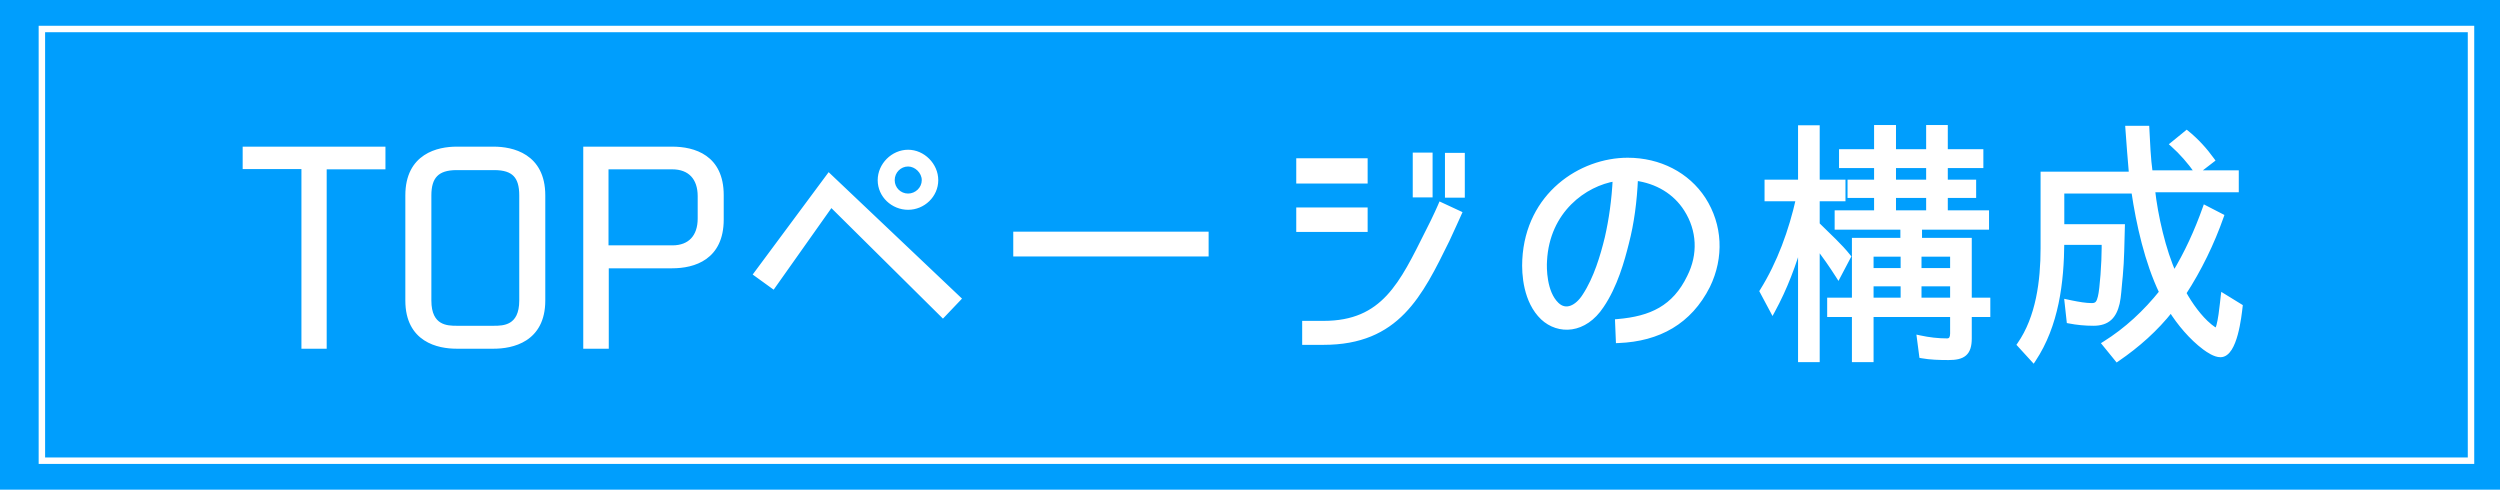 <svg width="388" height="76" viewBox="0 0 388 76" fill="none" xmlns="http://www.w3.org/2000/svg">
<rect width="388" height="76" fill="#009EFD"/>
<rect x="6.5" y="4.5" width="377" height="67" stroke="white"/>
<mask id="path-3-outside-1_183_27908" maskUnits="userSpaceOnUse" x="37" y="19" width="312" height="38" fill="black">
<rect fill="white" x="37" y="19" width="312" height="38"/>
<path d="M59.422 23.16V25.88H50.302V53.72H47.182V25.84H38.062V23.16H59.422ZM76.628 23.16C79.428 23.16 84.228 24.16 84.228 30.32V46.64C84.228 52.76 79.428 53.72 76.628 53.72H70.868C68.068 53.72 63.308 52.76 63.308 46.64V30.32C63.308 24.16 68.068 23.16 70.868 23.16H76.628ZM80.988 30.32C80.988 27.36 79.788 26 76.708 26H70.868C67.788 26 66.548 27.4 66.548 30.32V46.64C66.548 50.92 69.428 50.96 70.868 50.96H76.668C78.108 50.96 80.988 50.92 80.988 46.64V30.32ZM104.321 23.16C107.681 23.16 111.921 24.4 111.921 30.28V34.08C111.921 39.96 107.681 41.24 104.321 41.24H94.081V53.72H90.921V23.16H104.321ZM108.681 30.44C108.681 27.6 107.121 25.88 104.321 25.88H94.041V38.48H104.361C107.121 38.48 108.681 36.76 108.681 33.92V30.44ZM128.978 31.68L119.978 44.4L117.378 42.52L128.658 27.32L148.738 46.36L146.338 48.88L128.978 31.68ZM145.218 27.96C145.218 30.28 143.258 32.16 140.938 32.16C138.618 32.16 136.618 30.32 136.618 27.96C136.618 25.64 138.618 23.64 140.938 23.64C143.218 23.64 145.218 25.64 145.218 27.96ZM143.458 27.96C143.458 26.6 142.218 25.44 140.938 25.44C139.578 25.44 138.458 26.56 138.458 27.96C138.458 29.36 139.578 30.44 140.938 30.44C142.258 30.44 143.458 29.36 143.458 27.96ZM157.658 39.4V36.36H187.178V39.4H157.658ZM221.938 24.08V30.24H219.658V24.08H221.938ZM226.938 24.12V30.28H224.658V24.12H226.938ZM201.578 24.96H211.858V28.08H201.578V24.96ZM226.458 33.12C226.458 33.12 225.018 36.32 224.578 37.24C220.378 45.76 216.858 53.12 205.418 53.12H202.498V50.2H205.418C214.778 50.2 217.578 44.08 221.658 35.92C222.778 33.76 223.618 31.8 223.618 31.8L226.458 33.12ZM211.858 35.6H201.578V32.6H211.858V35.6ZM251.058 49.92C256.258 49.48 259.898 47.8 262.218 43C263.978 39.52 263.778 35.68 261.738 32.48C260.018 29.76 257.178 28.08 253.818 27.64C253.658 31.28 253.218 34.6 252.418 37.68C251.738 40.4 250.658 44.32 248.538 47.44C245.898 51.44 241.898 51.56 239.458 49.28C236.818 46.76 236.538 42.56 236.658 40.32C237.178 30.24 245.378 24.88 252.618 24.88C257.538 24.88 261.858 27.12 264.338 30.92C266.938 34.96 267.178 39.92 265.018 44.36C262.218 49.92 257.418 52.6 251.178 52.84L251.058 49.92ZM249.458 36.92C250.098 34.12 250.538 31.04 250.698 27.72C245.938 28.48 240.098 32.64 239.698 40.48C239.618 41.56 239.618 45.4 241.578 47.28C243.018 48.68 244.818 47.76 245.978 45.92C247.738 43.24 248.778 39.72 249.458 36.92ZM297.898 35.24V37.32H305.618V46.6H308.498V48.8H305.618V52.52C305.618 54.84 304.658 55.48 302.418 55.48C301.018 55.48 299.578 55.44 298.258 55.2L297.898 52.44C299.378 52.76 300.778 52.92 302.178 52.92C302.858 52.92 303.058 52.4 303.058 51.76V48.8H290.378V55.8H287.818V48.8H283.978V46.6H287.818V37.32H295.338V35.24H285.138V33.04H291.258V30.32H287.138V28.28H291.258V25.68H285.818V23.56H291.258V19.8H293.858V23.56H299.338V19.8H301.898V23.56H307.418V25.68H301.898V28.28H306.298V30.32H301.898V33.04H308.298V35.24H297.898ZM279.458 37.24C278.378 41.04 277.018 44.68 275.098 48.2L273.498 45.2C276.218 40.84 278.018 35.84 279.138 30.84H274.258V28.28H279.458V19.84H282.018V28.28H286.018V30.84H282.018V34.84L282.298 35.12C283.818 36.64 285.498 38.12 286.858 39.84L285.298 42.8C284.258 41.16 283.178 39.64 282.018 38.08V55.8H279.458V37.24ZM299.338 28.28V25.68H293.858V28.28H299.338ZM293.858 33.04H299.338V30.32H293.858V33.04ZM295.378 39.44H290.378V42H295.378V39.44ZM303.058 39.44H297.818V42H303.058V39.44ZM295.378 44.04H290.378V46.6H295.378V44.04ZM303.058 44.04H297.818V46.6H303.058V44.04ZM334.058 29.44C334.498 33.48 335.738 38.92 337.418 42.6C339.418 39.32 340.978 35.88 342.258 32.28L344.738 33.56C343.298 37.68 341.298 41.8 338.898 45.48C339.858 47.24 341.378 49.36 342.898 50.6L342.938 50.64C343.258 50.88 343.738 51.28 343.978 51.28C344.578 51.28 344.978 46.56 345.058 45.96L347.658 47.56C347.498 48.96 346.858 55.04 344.618 55.04C343.778 55.04 342.778 54.36 342.178 53.92C340.138 52.4 338.258 50.16 336.938 48.04C334.578 51.04 331.738 53.56 328.578 55.72L326.658 53.36C330.058 51.24 333.018 48.48 335.538 45.32H335.498C333.258 40.64 331.938 34.8 331.178 29.64H319.978V35.2H329.378C329.298 37.76 329.298 40.24 329.058 42.8L328.978 43.6C328.858 44.72 328.818 45.96 328.578 47.04C328.098 49.08 327.098 50.16 324.898 50.16C323.618 50.16 322.378 50.04 321.138 49.8L320.818 46.88L321.578 47.04C322.578 47.24 323.658 47.44 324.658 47.44C325.538 47.44 325.778 46.92 325.978 46.12C326.298 44.92 326.578 40.64 326.578 38.48V37.6H319.978C319.938 43.8 319.138 50.44 315.578 55.8L313.458 53.48C316.378 49.28 317.098 43.6 317.098 38.52V27.04H330.818C330.618 24.76 330.418 22.2 330.258 19.92H333.178C333.298 22.24 333.378 24.52 333.698 26.84H347.058V29.44H334.058ZM340.938 26.6C339.858 25.08 338.618 23.64 337.218 22.4L339.378 20.64C340.858 21.84 342.178 23.28 343.298 24.84L341.018 26.6H340.938Z"/>
</mask>
<path d="M59.422 23.16V25.88H50.302V53.72H47.182V25.84H38.062V23.16H59.422ZM76.628 23.16C79.428 23.16 84.228 24.16 84.228 30.32V46.64C84.228 52.76 79.428 53.72 76.628 53.72H70.868C68.068 53.72 63.308 52.76 63.308 46.64V30.32C63.308 24.16 68.068 23.16 70.868 23.16H76.628ZM80.988 30.32C80.988 27.36 79.788 26 76.708 26H70.868C67.788 26 66.548 27.4 66.548 30.32V46.64C66.548 50.92 69.428 50.96 70.868 50.96H76.668C78.108 50.96 80.988 50.92 80.988 46.64V30.32ZM104.321 23.16C107.681 23.16 111.921 24.4 111.921 30.28V34.08C111.921 39.96 107.681 41.24 104.321 41.24H94.081V53.72H90.921V23.16H104.321ZM108.681 30.44C108.681 27.6 107.121 25.88 104.321 25.88H94.041V38.48H104.361C107.121 38.48 108.681 36.76 108.681 33.92V30.44ZM128.978 31.68L119.978 44.4L117.378 42.52L128.658 27.32L148.738 46.36L146.338 48.88L128.978 31.68ZM145.218 27.96C145.218 30.28 143.258 32.16 140.938 32.16C138.618 32.16 136.618 30.32 136.618 27.96C136.618 25.64 138.618 23.64 140.938 23.64C143.218 23.64 145.218 25.64 145.218 27.96ZM143.458 27.96C143.458 26.6 142.218 25.44 140.938 25.44C139.578 25.44 138.458 26.56 138.458 27.96C138.458 29.36 139.578 30.44 140.938 30.44C142.258 30.44 143.458 29.36 143.458 27.96ZM157.658 39.4V36.36H187.178V39.4H157.658ZM221.938 24.08V30.24H219.658V24.08H221.938ZM226.938 24.12V30.28H224.658V24.12H226.938ZM201.578 24.96H211.858V28.08H201.578V24.96ZM226.458 33.12C226.458 33.12 225.018 36.32 224.578 37.24C220.378 45.76 216.858 53.12 205.418 53.12H202.498V50.2H205.418C214.778 50.2 217.578 44.08 221.658 35.92C222.778 33.76 223.618 31.8 223.618 31.8L226.458 33.12ZM211.858 35.6H201.578V32.6H211.858V35.6ZM251.058 49.92C256.258 49.48 259.898 47.8 262.218 43C263.978 39.52 263.778 35.68 261.738 32.48C260.018 29.76 257.178 28.08 253.818 27.64C253.658 31.28 253.218 34.6 252.418 37.68C251.738 40.4 250.658 44.32 248.538 47.44C245.898 51.44 241.898 51.56 239.458 49.28C236.818 46.76 236.538 42.56 236.658 40.32C237.178 30.24 245.378 24.88 252.618 24.88C257.538 24.88 261.858 27.12 264.338 30.92C266.938 34.96 267.178 39.92 265.018 44.36C262.218 49.92 257.418 52.6 251.178 52.84L251.058 49.92ZM249.458 36.92C250.098 34.12 250.538 31.04 250.698 27.72C245.938 28.48 240.098 32.64 239.698 40.48C239.618 41.56 239.618 45.4 241.578 47.28C243.018 48.68 244.818 47.76 245.978 45.92C247.738 43.24 248.778 39.72 249.458 36.92ZM297.898 35.24V37.32H305.618V46.6H308.498V48.8H305.618V52.52C305.618 54.84 304.658 55.48 302.418 55.48C301.018 55.48 299.578 55.44 298.258 55.2L297.898 52.44C299.378 52.76 300.778 52.92 302.178 52.92C302.858 52.92 303.058 52.4 303.058 51.76V48.8H290.378V55.8H287.818V48.8H283.978V46.6H287.818V37.32H295.338V35.24H285.138V33.04H291.258V30.32H287.138V28.28H291.258V25.68H285.818V23.56H291.258V19.8H293.858V23.56H299.338V19.8H301.898V23.56H307.418V25.68H301.898V28.28H306.298V30.32H301.898V33.04H308.298V35.24H297.898ZM279.458 37.24C278.378 41.04 277.018 44.68 275.098 48.2L273.498 45.2C276.218 40.84 278.018 35.84 279.138 30.84H274.258V28.28H279.458V19.84H282.018V28.28H286.018V30.84H282.018V34.84L282.298 35.12C283.818 36.64 285.498 38.12 286.858 39.84L285.298 42.8C284.258 41.16 283.178 39.64 282.018 38.08V55.8H279.458V37.24ZM299.338 28.28V25.68H293.858V28.28H299.338ZM293.858 33.04H299.338V30.32H293.858V33.04ZM295.378 39.44H290.378V42H295.378V39.44ZM303.058 39.44H297.818V42H303.058V39.44ZM295.378 44.04H290.378V46.6H295.378V44.04ZM303.058 44.04H297.818V46.6H303.058V44.04ZM334.058 29.44C334.498 33.48 335.738 38.92 337.418 42.6C339.418 39.32 340.978 35.88 342.258 32.28L344.738 33.56C343.298 37.68 341.298 41.8 338.898 45.48C339.858 47.24 341.378 49.36 342.898 50.6L342.938 50.64C343.258 50.88 343.738 51.28 343.978 51.28C344.578 51.28 344.978 46.56 345.058 45.96L347.658 47.56C347.498 48.96 346.858 55.04 344.618 55.04C343.778 55.04 342.778 54.36 342.178 53.92C340.138 52.4 338.258 50.16 336.938 48.04C334.578 51.04 331.738 53.56 328.578 55.72L326.658 53.36C330.058 51.24 333.018 48.48 335.538 45.32H335.498C333.258 40.64 331.938 34.8 331.178 29.64H319.978V35.2H329.378C329.298 37.76 329.298 40.24 329.058 42.8L328.978 43.6C328.858 44.72 328.818 45.96 328.578 47.04C328.098 49.08 327.098 50.16 324.898 50.16C323.618 50.16 322.378 50.04 321.138 49.8L320.818 46.88L321.578 47.04C322.578 47.24 323.658 47.44 324.658 47.44C325.538 47.44 325.778 46.92 325.978 46.12C326.298 44.92 326.578 40.64 326.578 38.48V37.6H319.978C319.938 43.8 319.138 50.44 315.578 55.8L313.458 53.48C316.378 49.28 317.098 43.6 317.098 38.52V27.04H330.818C330.618 24.76 330.418 22.2 330.258 19.92H333.178C333.298 22.24 333.378 24.52 333.698 26.84H347.058V29.44H334.058ZM340.938 26.6C339.858 25.08 338.618 23.64 337.218 22.4L339.378 20.64C340.858 21.84 342.178 23.28 343.298 24.84L341.018 26.6H340.938Z" fill="white"/>
<path d="M59.422 23.16H59.822V22.76H59.422V23.16ZM59.422 25.88V26.28H59.822V25.88H59.422ZM50.302 25.88V25.48H49.902V25.88H50.302ZM50.302 53.72V54.12H50.702V53.72H50.302ZM47.182 53.72H46.782V54.12H47.182V53.72ZM47.182 25.84H47.582V25.44H47.182V25.84ZM38.062 25.84H37.662V26.24H38.062V25.84ZM38.062 23.16V22.76H37.662V23.16H38.062ZM59.422 23.16H59.022V25.88H59.422H59.822V23.16H59.422ZM59.422 25.88V25.48H50.302V25.88V26.28H59.422V25.88ZM50.302 25.88H49.902V53.72H50.302H50.702V25.88H50.302ZM50.302 53.72V53.32H47.182V53.72V54.12H50.302V53.72ZM47.182 53.72H47.582V25.84H47.182H46.782V53.72H47.182ZM47.182 25.84V25.44H38.062V25.84V26.24H47.182V25.84ZM38.062 25.84H38.462V23.16H38.062H37.662V25.84H38.062ZM38.062 23.16V23.56H59.422V23.16V22.76H38.062V23.16ZM76.628 23.16V23.56C77.993 23.56 79.802 23.806 81.258 24.764C82.686 25.704 83.828 27.363 83.828 30.32H84.228H84.628C84.628 27.117 83.37 25.196 81.698 24.096C80.054 23.014 78.063 22.76 76.628 22.76V23.16ZM84.228 30.32H83.828V46.64H84.228H84.628V30.32H84.228ZM84.228 46.64H83.828C83.828 49.576 82.687 51.214 81.26 52.139C79.804 53.084 77.995 53.32 76.628 53.32V53.72V54.12C78.061 54.12 80.052 53.877 81.696 52.811C83.369 51.726 84.628 49.824 84.628 46.64H84.228ZM76.628 53.72V53.32H70.868V53.72V54.12H76.628V53.72ZM70.868 53.72V53.32C69.501 53.32 67.702 53.084 66.257 52.14C64.84 51.215 63.708 49.578 63.708 46.64H63.308H62.908C62.908 49.822 64.156 51.724 65.819 52.81C67.454 53.877 69.435 54.12 70.868 54.12V53.72ZM63.308 46.64H63.708V30.32H63.308H62.908V46.64H63.308ZM63.308 30.32H63.708C63.708 27.361 64.841 25.703 66.259 24.764C67.705 23.806 69.503 23.56 70.868 23.56V23.16V22.76C69.433 22.76 67.451 23.014 65.817 24.096C64.155 25.198 62.908 27.119 62.908 30.32H63.308ZM70.868 23.16V23.56H76.628V23.16V22.76H70.868V23.16ZM80.988 30.32H81.388C81.388 28.798 81.082 27.592 80.291 26.772C79.497 25.95 78.297 25.6 76.708 25.6V26V26.4C78.199 26.4 79.139 26.73 79.715 27.328C80.294 27.928 80.588 28.882 80.588 30.32H80.988ZM76.708 26V25.6H70.868V26V26.4H76.708V26ZM70.868 26V25.6C69.276 25.6 68.068 25.961 67.266 26.786C66.466 27.609 66.148 28.814 66.148 30.32H66.548H66.948C66.948 28.906 67.25 27.951 67.84 27.344C68.428 26.739 69.38 26.4 70.868 26.4V26ZM66.548 30.32H66.148V46.64H66.548H66.948V30.32H66.548ZM66.548 46.64H66.148C66.148 48.879 66.91 50.111 67.961 50.747C68.969 51.358 70.159 51.36 70.868 51.36V50.96V50.56C70.137 50.56 69.167 50.542 68.375 50.063C67.626 49.609 66.948 48.681 66.948 46.64H66.548ZM70.868 50.96V51.36H76.668V50.96V50.56H70.868V50.96ZM76.668 50.96V51.36C77.377 51.36 78.567 51.358 79.575 50.747C80.626 50.111 81.388 48.879 81.388 46.64H80.988H80.588C80.588 48.681 79.91 49.609 79.161 50.063C78.369 50.542 77.398 50.56 76.668 50.56V50.96ZM80.988 46.64H81.388V30.32H80.988H80.588V46.64H80.988ZM94.081 41.24V40.84H93.681V41.24H94.081ZM94.081 53.72V54.12H94.481V53.72H94.081ZM90.921 53.72H90.521V54.12H90.921V53.72ZM90.921 23.16V22.76H90.521V23.16H90.921ZM94.041 25.88V25.48H93.641V25.88H94.041ZM94.041 38.48H93.641V38.88H94.041V38.48ZM104.321 23.16V23.56C105.964 23.56 107.768 23.865 109.151 24.842C110.509 25.801 111.521 27.45 111.521 30.28H111.921H112.321C112.321 27.23 111.214 25.319 109.612 24.188C108.035 23.075 106.039 22.76 104.321 22.76V23.16ZM111.921 30.28H111.521V34.08H111.921H112.321V30.28H111.921ZM111.921 34.08H111.521C111.521 36.91 110.509 38.57 109.149 39.539C107.766 40.526 105.962 40.84 104.321 40.84V41.24V41.64C106.041 41.64 108.037 41.315 109.614 40.191C111.214 39.05 112.321 37.13 112.321 34.08H111.921ZM104.321 41.24V40.84H94.081V41.24V41.64H104.321V41.24ZM94.081 41.24H93.681V53.72H94.081H94.481V41.24H94.081ZM94.081 53.72V53.32H90.921V53.72V54.12H94.081V53.72ZM90.921 53.72H91.321V23.16H90.921H90.521V53.72H90.921ZM90.921 23.16V23.56H104.321V23.16V22.76H90.921V23.16ZM108.681 30.44H109.081C109.081 28.949 108.671 27.7 107.842 26.821C107.01 25.938 105.805 25.48 104.321 25.48V25.88V26.28C105.638 26.28 106.612 26.682 107.26 27.369C107.912 28.06 108.281 29.091 108.281 30.44H108.681ZM104.321 25.88V25.48H94.041V25.88V26.28H104.321V25.88ZM94.041 25.88H93.641V38.48H94.041H94.441V25.88H94.041ZM94.041 38.48V38.88H104.361V38.48V38.08H94.041V38.48ZM104.361 38.48V38.88C105.827 38.88 107.022 38.421 107.848 37.538C108.671 36.66 109.081 35.411 109.081 33.92H108.681H108.281C108.281 35.269 107.912 36.3 107.264 36.992C106.621 37.679 105.656 38.08 104.361 38.08V38.48ZM108.681 33.92H109.081V30.44H108.681H108.281V33.92H108.681ZM128.978 31.68L129.26 31.396L128.924 31.064L128.651 31.449L128.978 31.68ZM119.978 44.4L119.744 44.724L120.071 44.961L120.305 44.631L119.978 44.4ZM117.378 42.52L117.057 42.282L116.815 42.607L117.144 42.844L117.378 42.52ZM128.658 27.32L128.933 27.03L128.606 26.719L128.337 27.082L128.658 27.32ZM148.738 46.36L149.028 46.636L149.304 46.346L149.013 46.07L148.738 46.36ZM146.338 48.88L146.056 49.164L146.346 49.451L146.628 49.156L146.338 48.88ZM128.978 31.68L128.651 31.449L119.651 44.169L119.978 44.4L120.305 44.631L129.305 31.911L128.978 31.68ZM119.978 44.4L120.212 44.076L117.612 42.196L117.378 42.52L117.144 42.844L119.744 44.724L119.978 44.4ZM117.378 42.52L117.699 42.758L128.979 27.558L128.658 27.32L128.337 27.082L117.057 42.282L117.378 42.52ZM128.658 27.32L128.383 27.61L148.463 46.65L148.738 46.36L149.013 46.07L128.933 27.03L128.658 27.32ZM148.738 46.36L148.448 46.084L146.048 48.604L146.338 48.88L146.628 49.156L149.028 46.636L148.738 46.36ZM146.338 48.88L146.62 48.596L129.26 31.396L128.978 31.68L128.696 31.964L146.056 49.164L146.338 48.88ZM145.218 27.96H144.818C144.818 30.049 143.047 31.76 140.938 31.76V32.16V32.56C143.469 32.56 145.618 30.511 145.618 27.96H145.218ZM140.938 32.16V31.76C138.822 31.76 137.018 30.082 137.018 27.96H136.618H136.218C136.218 30.558 138.414 32.56 140.938 32.56V32.16ZM136.618 27.96H137.018C137.018 25.861 138.839 24.04 140.938 24.04V23.64V23.24C138.397 23.24 136.218 25.419 136.218 27.96H136.618ZM140.938 23.64V24.04C142.995 24.04 144.818 25.858 144.818 27.96H145.218H145.618C145.618 25.422 143.441 23.24 140.938 23.24V23.64ZM143.458 27.96H143.858C143.858 26.371 142.431 25.04 140.938 25.04V25.44V25.84C142.005 25.84 143.058 26.829 143.058 27.96H143.458ZM140.938 25.44V25.04C139.353 25.04 138.058 26.343 138.058 27.96H138.458H138.858C138.858 26.777 139.803 25.84 140.938 25.84V25.44ZM138.458 27.96H138.058C138.058 29.585 139.361 30.84 140.938 30.84V30.44V30.04C139.795 30.04 138.858 29.135 138.858 27.96H138.458ZM140.938 30.44V30.84C142.462 30.84 143.858 29.597 143.858 27.96H143.458H143.058C143.058 29.123 142.054 30.04 140.938 30.04V30.44ZM157.658 39.4H157.258V39.8H157.658V39.4ZM157.658 36.36V35.96H157.258V36.36H157.658ZM187.178 36.36H187.578V35.96H187.178V36.36ZM187.178 39.4V39.8H187.578V39.4H187.178ZM157.658 39.4H158.058V36.36H157.658H157.258V39.4H157.658ZM157.658 36.36V36.76H187.178V36.36V35.96H157.658V36.36ZM187.178 36.36H186.778V39.4H187.178H187.578V36.36H187.178ZM187.178 39.4V39H157.658V39.4V39.8H187.178V39.4ZM221.938 24.08H222.338V23.68H221.938V24.08ZM221.938 30.24V30.64H222.338V30.24H221.938ZM219.658 30.24H219.258V30.64H219.658V30.24ZM219.658 24.08V23.68H219.258V24.08H219.658ZM226.938 24.12H227.338V23.72H226.938V24.12ZM226.938 30.28V30.68H227.338V30.28H226.938ZM224.658 30.28H224.258V30.68H224.658V30.28ZM224.658 24.12V23.72H224.258V24.12H224.658ZM201.578 24.96V24.56H201.178V24.96H201.578ZM211.858 24.96H212.258V24.56H211.858V24.96ZM211.858 28.08V28.48H212.258V28.08H211.858ZM201.578 28.08H201.178V28.48H201.578V28.08ZM226.458 33.12L226.823 33.284L226.985 32.924L226.627 32.757L226.458 33.12ZM224.578 37.24L224.937 37.417L224.939 37.413L224.578 37.24ZM202.498 53.12H202.098V53.52H202.498V53.12ZM202.498 50.2V49.8H202.098V50.2H202.498ZM221.658 35.92L221.303 35.736L221.3 35.741L221.658 35.92ZM223.618 31.8L223.787 31.437L223.413 31.264L223.25 31.642L223.618 31.8ZM211.858 35.6V36H212.258V35.6H211.858ZM201.578 35.6H201.178V36H201.578V35.6ZM201.578 32.6V32.2H201.178V32.6H201.578ZM211.858 32.6H212.258V32.2H211.858V32.6ZM221.938 24.08H221.538V30.24H221.938H222.338V24.08H221.938ZM221.938 30.24V29.84H219.658V30.24V30.64H221.938V30.24ZM219.658 30.24H220.058V24.08H219.658H219.258V30.24H219.658ZM219.658 24.08V24.48H221.938V24.08V23.68H219.658V24.08ZM226.938 24.12H226.538V30.28H226.938H227.338V24.12H226.938ZM226.938 30.28V29.88H224.658V30.28V30.68H226.938V30.28ZM224.658 30.28H225.058V24.12H224.658H224.258V30.28H224.658ZM224.658 24.12V24.52H226.938V24.12V23.72H224.658V24.12ZM201.578 24.96V25.36H211.858V24.96V24.56H201.578V24.96ZM211.858 24.96H211.458V28.08H211.858H212.258V24.96H211.858ZM211.858 28.08V27.68H201.578V28.08V28.48H211.858V28.08ZM201.578 28.08H201.978V24.96H201.578H201.178V28.08H201.578ZM226.458 33.12C226.093 32.956 226.093 32.956 226.093 32.956C226.093 32.956 226.093 32.956 226.093 32.956C226.093 32.956 226.093 32.956 226.093 32.956C226.093 32.957 226.093 32.957 226.092 32.958C226.091 32.96 226.09 32.962 226.089 32.965C226.086 32.971 226.082 32.98 226.077 32.992C226.066 33.016 226.051 33.05 226.031 33.095C225.99 33.184 225.932 33.313 225.862 33.47C225.72 33.784 225.526 34.213 225.319 34.67C224.903 35.586 224.435 36.612 224.217 37.067L224.578 37.24L224.939 37.413C225.161 36.948 225.633 35.914 226.047 35C226.255 34.542 226.449 34.113 226.591 33.799C226.662 33.642 226.72 33.513 226.76 33.424C226.78 33.379 226.796 33.344 226.806 33.32C226.812 33.309 226.816 33.3 226.819 33.293C226.82 33.29 226.821 33.288 226.822 33.286C226.822 33.286 226.822 33.285 226.822 33.285C226.823 33.285 226.823 33.284 226.823 33.284C226.823 33.284 226.823 33.284 226.823 33.284C226.823 33.284 226.823 33.284 226.458 33.12ZM224.578 37.24L224.219 37.063C222.111 41.34 220.208 45.245 217.427 48.096C214.671 50.92 211.036 52.72 205.418 52.72V53.12V53.52C211.24 53.52 215.085 51.64 217.999 48.654C220.888 45.695 222.845 41.66 224.937 37.417L224.578 37.24ZM205.418 53.12V52.72H202.498V53.12V53.52H205.418V53.12ZM202.498 53.12H202.898V50.2H202.498H202.098V53.12H202.498ZM202.498 50.2V50.6H205.418V50.2V49.8H202.498V50.2ZM205.418 50.2V50.6C210.205 50.6 213.352 49.027 215.81 46.393C218.239 43.791 219.986 40.157 222.016 36.099L221.658 35.92L221.3 35.741C219.249 39.843 217.557 43.349 215.226 45.847C212.924 48.313 209.991 49.8 205.418 49.8V50.2ZM221.658 35.92L222.013 36.104C222.577 35.017 223.07 33.981 223.421 33.217C223.597 32.835 223.738 32.521 223.835 32.302C223.883 32.192 223.921 32.107 223.946 32.048C223.959 32.019 223.969 31.996 223.975 31.981C223.979 31.974 223.981 31.968 223.983 31.964C223.984 31.962 223.984 31.96 223.985 31.959C223.985 31.959 223.985 31.958 223.985 31.958C223.985 31.958 223.986 31.958 223.986 31.958C223.986 31.958 223.986 31.958 223.986 31.958C223.986 31.958 223.986 31.958 223.618 31.8C223.25 31.642 223.25 31.642 223.25 31.642C223.25 31.642 223.25 31.642 223.25 31.642C223.25 31.642 223.25 31.643 223.25 31.643C223.25 31.643 223.25 31.643 223.25 31.644C223.249 31.645 223.249 31.646 223.248 31.648C223.247 31.651 223.244 31.657 223.241 31.664C223.235 31.678 223.225 31.7 223.213 31.729C223.188 31.786 223.151 31.87 223.103 31.978C223.008 32.194 222.869 32.505 222.695 32.883C222.346 33.639 221.859 34.663 221.303 35.736L221.658 35.92ZM223.618 31.8L223.449 32.163L226.289 33.483L226.458 33.12L226.627 32.757L223.787 31.437L223.618 31.8ZM211.858 35.6V35.2H201.578V35.6V36H211.858V35.6ZM201.578 35.6H201.978V32.6H201.578H201.178V35.6H201.578ZM201.578 32.6V33H211.858V32.6V32.2H201.578V32.6ZM211.858 32.6H211.458V35.6H211.858H212.258V32.6H211.858ZM251.058 49.92L251.024 49.521L250.643 49.554L250.658 49.936L251.058 49.92ZM262.218 43L261.861 42.819L261.858 42.826L262.218 43ZM261.738 32.48L261.4 32.694L261.401 32.695L261.738 32.48ZM253.818 27.64L253.87 27.243L253.438 27.187L253.418 27.622L253.818 27.64ZM252.418 37.68L252.031 37.579L252.03 37.583L252.418 37.68ZM248.538 47.44L248.207 47.215L248.204 47.22L248.538 47.44ZM239.458 49.28L239.182 49.569L239.185 49.572L239.458 49.28ZM236.658 40.32L237.057 40.341L237.057 40.341L236.658 40.32ZM264.338 30.92L264.674 30.703L264.673 30.701L264.338 30.92ZM265.018 44.36L265.375 44.54L265.378 44.535L265.018 44.36ZM251.178 52.84L250.778 52.856L250.795 53.255L251.193 53.24L251.178 52.84ZM249.458 36.92L249.847 37.014L249.848 37.009L249.458 36.92ZM250.698 27.72L251.098 27.739L251.121 27.247L250.635 27.325L250.698 27.72ZM239.698 40.48L240.097 40.51L240.097 40.5L239.698 40.48ZM241.578 47.28L241.857 46.993L241.855 46.991L241.578 47.28ZM245.978 45.92L245.644 45.7L245.64 45.707L245.978 45.92ZM251.058 49.92L251.092 50.319C253.723 50.096 255.998 49.557 257.919 48.441C259.847 47.321 261.388 45.636 262.578 43.174L262.218 43L261.858 42.826C260.728 45.164 259.289 46.719 257.517 47.749C255.738 48.783 253.593 49.304 251.024 49.521L251.058 49.92ZM262.218 43L262.575 43.181C264.398 39.576 264.192 35.585 262.075 32.265L261.738 32.48L261.401 32.695C263.364 35.775 263.558 39.464 261.861 42.819L262.218 43ZM261.738 32.48L262.076 32.266C260.285 29.434 257.333 27.697 253.87 27.243L253.818 27.64L253.766 28.037C257.022 28.463 259.751 30.086 261.4 32.694L261.738 32.48ZM253.818 27.64L253.418 27.622C253.259 31.241 252.822 34.532 252.031 37.579L252.418 37.68L252.805 37.781C253.614 34.667 254.057 31.319 254.218 27.658L253.818 27.64ZM252.418 37.68L252.03 37.583C251.35 40.304 250.283 44.16 248.207 47.215L248.538 47.44L248.869 47.665C251.033 44.48 252.126 40.496 252.806 37.777L252.418 37.68ZM248.538 47.44L248.204 47.22C246.936 49.142 245.368 50.094 243.864 50.319C242.357 50.545 240.868 50.05 239.731 48.988L239.458 49.28L239.185 49.572C240.488 50.79 242.219 51.375 243.982 51.111C245.748 50.846 247.5 49.738 248.872 47.66L248.538 47.44ZM239.458 49.28L239.734 48.991C238.489 47.802 237.787 46.203 237.412 44.604C237.038 43.006 236.999 41.435 237.057 40.341L236.658 40.32L236.259 40.299C236.197 41.444 236.238 43.094 236.633 44.786C237.029 46.477 237.787 48.238 239.182 49.569L239.458 49.28ZM236.658 40.32L237.057 40.341C237.565 30.508 245.554 25.28 252.618 25.28V24.88V24.48C245.202 24.48 236.791 29.972 236.259 40.299L236.658 40.32ZM252.618 24.88V25.28C257.415 25.28 261.603 27.462 264.003 31.139L264.338 30.92L264.673 30.701C262.113 26.778 257.661 24.48 252.618 24.48V24.88ZM264.338 30.92L264.002 31.137C266.523 35.054 266.76 39.865 264.658 44.185L265.018 44.36L265.378 44.535C267.596 39.975 267.353 34.866 264.674 30.703L264.338 30.92ZM265.018 44.36L264.661 44.18C261.935 49.593 257.277 52.205 251.163 52.44L251.178 52.84L251.193 53.24C257.559 52.995 262.501 50.247 265.375 44.54L265.018 44.36ZM251.178 52.84L251.578 52.824L251.458 49.904L251.058 49.92L250.658 49.936L250.778 52.856L251.178 52.84ZM249.458 36.92L249.848 37.009C250.493 34.186 250.936 31.082 251.098 27.739L250.698 27.72L250.298 27.701C250.14 30.997 249.703 34.054 249.068 36.831L249.458 36.92ZM250.698 27.72L250.635 27.325C245.724 28.109 239.71 32.397 239.299 40.46L239.698 40.48L240.097 40.5C240.486 32.883 246.152 28.851 250.761 28.115L250.698 27.72ZM239.698 40.48L239.299 40.45C239.257 41.015 239.237 42.28 239.479 43.65C239.719 45.009 240.23 46.541 241.301 47.569L241.578 47.28L241.855 46.991C240.966 46.139 240.497 44.811 240.267 43.51C240.039 42.22 240.059 41.025 240.097 40.51L239.698 40.48ZM241.578 47.28L241.299 47.567C242.13 48.375 243.103 48.528 244.021 48.19C244.907 47.864 245.709 47.097 246.316 46.133L245.978 45.92L245.64 45.707C245.087 46.583 244.409 47.196 243.745 47.44C243.113 47.672 242.465 47.585 241.857 46.993L241.578 47.28ZM245.978 45.92L246.312 46.14C248.113 43.398 249.165 39.82 249.847 37.014L249.458 36.92L249.069 36.826C248.391 39.62 247.363 43.082 245.644 45.7L245.978 45.92ZM297.898 35.24V34.84H297.498V35.24H297.898ZM297.898 37.32H297.498V37.72H297.898V37.32ZM305.618 37.32H306.018V36.92H305.618V37.32ZM305.618 46.6H305.218V47H305.618V46.6ZM308.498 46.6H308.898V46.2H308.498V46.6ZM308.498 48.8V49.2H308.898V48.8H308.498ZM305.618 48.8V48.4H305.218V48.8H305.618ZM298.258 55.2L297.861 55.252L297.899 55.541L298.186 55.593L298.258 55.2ZM297.898 52.44L297.983 52.049L297.428 51.929L297.501 52.492L297.898 52.44ZM303.058 48.8H303.458V48.4H303.058V48.8ZM290.378 48.8V48.4H289.978V48.8H290.378ZM290.378 55.8V56.2H290.778V55.8H290.378ZM287.818 55.8H287.418V56.2H287.818V55.8ZM287.818 48.8H288.218V48.4H287.818V48.8ZM283.978 48.8H283.578V49.2H283.978V48.8ZM283.978 46.6V46.2H283.578V46.6H283.978ZM287.818 46.6V47H288.218V46.6H287.818ZM287.818 37.32V36.92H287.418V37.32H287.818ZM295.338 37.32V37.72H295.738V37.32H295.338ZM295.338 35.24H295.738V34.84H295.338V35.24ZM285.138 35.24H284.738V35.64H285.138V35.24ZM285.138 33.04V32.64H284.738V33.04H285.138ZM291.258 33.04V33.44H291.658V33.04H291.258ZM291.258 30.32H291.658V29.92H291.258V30.32ZM287.138 30.32H286.738V30.72H287.138V30.32ZM287.138 28.28V27.88H286.738V28.28H287.138ZM291.258 28.28V28.68H291.658V28.28H291.258ZM291.258 25.68H291.658V25.28H291.258V25.68ZM285.818 25.68H285.418V26.08H285.818V25.68ZM285.818 23.56V23.16H285.418V23.56H285.818ZM291.258 23.56V23.96H291.658V23.56H291.258ZM291.258 19.8V19.4H290.858V19.8H291.258ZM293.858 19.8H294.258V19.4H293.858V19.8ZM293.858 23.56H293.458V23.96H293.858V23.56ZM299.338 23.56V23.96H299.738V23.56H299.338ZM299.338 19.8V19.4H298.938V19.8H299.338ZM301.898 19.8H302.298V19.4H301.898V19.8ZM301.898 23.56H301.498V23.96H301.898V23.56ZM307.418 23.56H307.818V23.16H307.418V23.56ZM307.418 25.68V26.08H307.818V25.68H307.418ZM301.898 25.68V25.28H301.498V25.68H301.898ZM301.898 28.28H301.498V28.68H301.898V28.28ZM306.298 28.28H306.698V27.88H306.298V28.28ZM306.298 30.32V30.72H306.698V30.32H306.298ZM301.898 30.32V29.92H301.498V30.32H301.898ZM301.898 33.04H301.498V33.44H301.898V33.04ZM308.298 33.04H308.698V32.64H308.298V33.04ZM308.298 35.24V35.64H308.698V35.24H308.298ZM279.458 37.24H279.858L279.073 37.131L279.458 37.24ZM275.098 48.2L274.745 48.388L275.094 49.043L275.449 48.392L275.098 48.2ZM273.498 45.2L273.159 44.988L273.036 45.184L273.145 45.388L273.498 45.2ZM279.138 30.84L279.528 30.927L279.637 30.44H279.138V30.84ZM274.258 30.84H273.858V31.24H274.258V30.84ZM274.258 28.28V27.88H273.858V28.28H274.258ZM279.458 28.28V28.68H279.858V28.28H279.458ZM279.458 19.84V19.44H279.058V19.84H279.458ZM282.018 19.84H282.418V19.44H282.018V19.84ZM282.018 28.28H281.618V28.68H282.018V28.28ZM286.018 28.28H286.418V27.88H286.018V28.28ZM286.018 30.84V31.24H286.418V30.84H286.018ZM282.018 30.84V30.44H281.618V30.84H282.018ZM282.018 34.84H281.618V35.006L281.735 35.123L282.018 34.84ZM286.858 39.84L287.212 40.026L287.333 39.796L287.172 39.592L286.858 39.84ZM285.298 42.8L284.96 43.014L285.33 43.597L285.652 42.986L285.298 42.8ZM282.018 38.08L282.339 37.841L281.618 36.872V38.08H282.018ZM282.018 55.8V56.2H282.418V55.8H282.018ZM279.458 55.8H279.058V56.2H279.458V55.8ZM299.338 28.28V28.68H299.738V28.28H299.338ZM299.338 25.68H299.738V25.28H299.338V25.68ZM293.858 25.68V25.28H293.458V25.68H293.858ZM293.858 28.28H293.458V28.68H293.858V28.28ZM293.858 33.04H293.458V33.44H293.858V33.04ZM299.338 33.04V33.44H299.738V33.04H299.338ZM299.338 30.32H299.738V29.92H299.338V30.32ZM293.858 30.32V29.92H293.458V30.32H293.858ZM295.378 39.44H295.778V39.04H295.378V39.44ZM290.378 39.44V39.04H289.978V39.44H290.378ZM290.378 42H289.978V42.4H290.378V42ZM295.378 42V42.4H295.778V42H295.378ZM303.058 39.44H303.458V39.04H303.058V39.44ZM297.818 39.44V39.04H297.418V39.44H297.818ZM297.818 42H297.418V42.4H297.818V42ZM303.058 42V42.4H303.458V42H303.058ZM295.378 44.04H295.778V43.64H295.378V44.04ZM290.378 44.04V43.64H289.978V44.04H290.378ZM290.378 46.6H289.978V47H290.378V46.6ZM295.378 46.6V47H295.778V46.6H295.378ZM303.058 44.04H303.458V43.64H303.058V44.04ZM297.818 44.04V43.64H297.418V44.04H297.818ZM297.818 46.6H297.418V47H297.818V46.6ZM303.058 46.6V47H303.458V46.6H303.058ZM297.898 35.24H297.498V37.32H297.898H298.298V35.24H297.898ZM297.898 37.32V37.72H305.618V37.32V36.92H297.898V37.32ZM305.618 37.32H305.218V46.6H305.618H306.018V37.32H305.618ZM305.618 46.6V47H308.498V46.6V46.2H305.618V46.6ZM308.498 46.6H308.098V48.8H308.498H308.898V46.6H308.498ZM308.498 48.8V48.4H305.618V48.8V49.2H308.498V48.8ZM305.618 48.8H305.218V52.52H305.618H306.018V48.8H305.618ZM305.618 52.52H305.218C305.218 53.64 304.984 54.232 304.596 54.568C304.193 54.916 303.523 55.08 302.418 55.08V55.48V55.88C303.552 55.88 304.483 55.724 305.12 55.172C305.772 54.608 306.018 53.72 306.018 52.52H305.618ZM302.418 55.48V55.08C301.021 55.08 299.612 55.04 298.33 54.806L298.258 55.2L298.186 55.593C299.544 55.84 301.015 55.88 302.418 55.88V55.48ZM298.258 55.2L298.655 55.148L298.295 52.388L297.898 52.44L297.501 52.492L297.861 55.252L298.258 55.2ZM297.898 52.44L297.813 52.831C299.318 53.156 300.747 53.32 302.178 53.32V52.92V52.52C300.809 52.52 299.438 52.364 297.983 52.049L297.898 52.44ZM302.178 52.92V53.32C302.638 53.32 302.993 53.133 303.209 52.796C303.406 52.49 303.458 52.108 303.458 51.76H303.058H302.658C302.658 52.052 302.61 52.249 302.536 52.364C302.483 52.447 302.398 52.52 302.178 52.52V52.92ZM303.058 51.76H303.458V48.8H303.058H302.658V51.76H303.058ZM303.058 48.8V48.4H290.378V48.8V49.2H303.058V48.8ZM290.378 48.8H289.978V55.8H290.378H290.778V48.8H290.378ZM290.378 55.8V55.4H287.818V55.8V56.2H290.378V55.8ZM287.818 55.8H288.218V48.8H287.818H287.418V55.8H287.818ZM287.818 48.8V48.4H283.978V48.8V49.2H287.818V48.8ZM283.978 48.8H284.378V46.6H283.978H283.578V48.8H283.978ZM283.978 46.6V47H287.818V46.6V46.2H283.978V46.6ZM287.818 46.6H288.218V37.32H287.818H287.418V46.6H287.818ZM287.818 37.32V37.72H295.338V37.32V36.92H287.818V37.32ZM295.338 37.32H295.738V35.24H295.338H294.938V37.32H295.338ZM295.338 35.24V34.84H285.138V35.24V35.64H295.338V35.24ZM285.138 35.24H285.538V33.04H285.138H284.738V35.24H285.138ZM285.138 33.04V33.44H291.258V33.04V32.64H285.138V33.04ZM291.258 33.04H291.658V30.32H291.258H290.858V33.04H291.258ZM291.258 30.32V29.92H287.138V30.32V30.72H291.258V30.32ZM287.138 30.32H287.538V28.28H287.138H286.738V30.32H287.138ZM287.138 28.28V28.68H291.258V28.28V27.88H287.138V28.28ZM291.258 28.28H291.658V25.68H291.258H290.858V28.28H291.258ZM291.258 25.68V25.28H285.818V25.68V26.08H291.258V25.68ZM285.818 25.68H286.218V23.56H285.818H285.418V25.68H285.818ZM285.818 23.56V23.96H291.258V23.56V23.16H285.818V23.56ZM291.258 23.56H291.658V19.8H291.258H290.858V23.56H291.258ZM291.258 19.8V20.2H293.858V19.8V19.4H291.258V19.8ZM293.858 19.8H293.458V23.56H293.858H294.258V19.8H293.858ZM293.858 23.56V23.96H299.338V23.56V23.16H293.858V23.56ZM299.338 23.56H299.738V19.8H299.338H298.938V23.56H299.338ZM299.338 19.8V20.2H301.898V19.8V19.4H299.338V19.8ZM301.898 19.8H301.498V23.56H301.898H302.298V19.8H301.898ZM301.898 23.56V23.96H307.418V23.56V23.16H301.898V23.56ZM307.418 23.56H307.018V25.68H307.418H307.818V23.56H307.418ZM307.418 25.68V25.28H301.898V25.68V26.08H307.418V25.68ZM301.898 25.68H301.498V28.28H301.898H302.298V25.68H301.898ZM301.898 28.28V28.68H306.298V28.28V27.88H301.898V28.28ZM306.298 28.28H305.898V30.32H306.298H306.698V28.28H306.298ZM306.298 30.32V29.92H301.898V30.32V30.72H306.298V30.32ZM301.898 30.32H301.498V33.04H301.898H302.298V30.32H301.898ZM301.898 33.04V33.44H308.298V33.04V32.64H301.898V33.04ZM308.298 33.04H307.898V35.24H308.298H308.698V33.04H308.298ZM308.298 35.24V34.84H297.898V35.24V35.64H308.298V35.24ZM279.458 37.24L279.073 37.131C277.999 40.91 276.649 44.521 274.747 48.008L275.098 48.2L275.449 48.392C277.387 44.839 278.757 41.17 279.843 37.349L279.458 37.24ZM275.098 48.2L275.451 48.012L273.851 45.012L273.498 45.2L273.145 45.388L274.745 48.388L275.098 48.2ZM273.498 45.2L273.837 45.412C276.587 41.004 278.401 35.959 279.528 30.927L279.138 30.84L278.748 30.753C277.635 35.721 275.849 40.676 273.159 44.988L273.498 45.2ZM279.138 30.84V30.44H274.258V30.84V31.24H279.138V30.84ZM274.258 30.84H274.658V28.28H274.258H273.858V30.84H274.258ZM274.258 28.28V28.68H279.458V28.28V27.88H274.258V28.28ZM279.458 28.28H279.858V19.84H279.458H279.058V28.28H279.458ZM279.458 19.84V20.24H282.018V19.84V19.44H279.458V19.84ZM282.018 19.84H281.618V28.28H282.018H282.418V19.84H282.018ZM282.018 28.28V28.68H286.018V28.28V27.88H282.018V28.28ZM286.018 28.28H285.618V30.84H286.018H286.418V28.28H286.018ZM286.018 30.84V30.44H282.018V30.84V31.24H286.018V30.84ZM282.018 30.84H281.618V34.84H282.018H282.418V30.84H282.018ZM282.018 34.84L281.735 35.123L282.015 35.403L282.298 35.12L282.581 34.837L282.301 34.557L282.018 34.84ZM282.298 35.12L282.015 35.403C283.56 36.947 285.203 38.392 286.544 40.088L286.858 39.84L287.172 39.592C285.793 37.848 284.076 36.333 282.581 34.837L282.298 35.12ZM286.858 39.84L286.504 39.654L284.944 42.614L285.298 42.8L285.652 42.986L287.212 40.026L286.858 39.84ZM285.298 42.8L285.636 42.586C284.589 40.934 283.502 39.406 282.339 37.841L282.018 38.08L281.697 38.319C282.854 39.874 283.927 41.386 284.96 43.014L285.298 42.8ZM282.018 38.08H281.618V55.8H282.018H282.418V38.08H282.018ZM282.018 55.8V55.4H279.458V55.8V56.2H282.018V55.8ZM279.458 55.8H279.858V37.24H279.458H279.058V55.8H279.458ZM299.338 28.28H299.738V25.68H299.338H298.938V28.28H299.338ZM299.338 25.68V25.28H293.858V25.68V26.08H299.338V25.68ZM293.858 25.68H293.458V28.28H293.858H294.258V25.68H293.858ZM293.858 28.28V28.68H299.338V28.28V27.88H293.858V28.28ZM293.858 33.04V33.44H299.338V33.04V32.64H293.858V33.04ZM299.338 33.04H299.738V30.32H299.338H298.938V33.04H299.338ZM299.338 30.32V29.92H293.858V30.32V30.72H299.338V30.32ZM293.858 30.32H293.458V33.04H293.858H294.258V30.32H293.858ZM295.378 39.44V39.04H290.378V39.44V39.84H295.378V39.44ZM290.378 39.44H289.978V42H290.378H290.778V39.44H290.378ZM290.378 42V42.4H295.378V42V41.6H290.378V42ZM295.378 42H295.778V39.44H295.378H294.978V42H295.378ZM303.058 39.44V39.04H297.818V39.44V39.84H303.058V39.44ZM297.818 39.44H297.418V42H297.818H298.218V39.44H297.818ZM297.818 42V42.4H303.058V42V41.6H297.818V42ZM303.058 42H303.458V39.44H303.058H302.658V42H303.058ZM295.378 44.04V43.64H290.378V44.04V44.44H295.378V44.04ZM290.378 44.04H289.978V46.6H290.378H290.778V44.04H290.378ZM290.378 46.6V47H295.378V46.6V46.2H290.378V46.6ZM295.378 46.6H295.778V44.04H295.378H294.978V46.6H295.378ZM303.058 44.04V43.64H297.818V44.04V44.44H303.058V44.04ZM297.818 44.04H297.418V46.6H297.818H298.218V44.04H297.818ZM297.818 46.6V47H303.058V46.6V46.2H297.818V46.6ZM303.058 46.6H303.458V44.04H303.058H302.658V46.6H303.058ZM334.058 29.44V29.04H333.612L333.66 29.483L334.058 29.44ZM337.418 42.6L337.054 42.766L337.367 43.452L337.759 42.808L337.418 42.6ZM342.258 32.28L342.441 31.925L342.034 31.715L341.881 32.146L342.258 32.28ZM344.738 33.56L345.116 33.692L345.23 33.364L344.921 33.205L344.738 33.56ZM338.898 45.48L338.563 45.261L338.432 45.462L338.547 45.672L338.898 45.48ZM342.898 50.6L343.181 50.317L343.167 50.303L343.151 50.29L342.898 50.6ZM342.938 50.64L342.655 50.923L342.675 50.943L342.698 50.96L342.938 50.64ZM345.058 45.96L345.268 45.619L344.743 45.296L344.661 45.907L345.058 45.96ZM347.658 47.56L348.055 47.605L348.084 47.353L347.868 47.219L347.658 47.56ZM342.178 53.92L341.939 54.241L341.941 54.243L342.178 53.92ZM336.938 48.04L337.278 47.829L336.976 47.344L336.624 47.793L336.938 48.04ZM328.578 55.72L328.268 55.972L328.5 56.258L328.804 56.05L328.578 55.72ZM326.658 53.36L326.446 53.021L326.061 53.261L326.348 53.612L326.658 53.36ZM335.538 45.32L335.851 45.569L336.369 44.92H335.538V45.32ZM335.498 45.32L335.137 45.493L335.246 45.72H335.498V45.32ZM331.178 29.64L331.574 29.582L331.523 29.24H331.178V29.64ZM319.978 29.64V29.24H319.578V29.64H319.978ZM319.978 35.2H319.578V35.6H319.978V35.2ZM329.378 35.2L329.778 35.212L329.791 34.8H329.378V35.2ZM329.058 42.8L329.456 42.84L329.456 42.837L329.058 42.8ZM328.978 43.6L329.376 43.643L329.376 43.64L328.978 43.6ZM328.578 47.04L328.967 47.132L328.968 47.127L328.578 47.04ZM321.138 49.8L320.74 49.844L320.772 50.137L321.062 50.193L321.138 49.8ZM320.818 46.88L320.9 46.489L320.36 46.375L320.42 46.924L320.818 46.88ZM321.578 47.04L321.496 47.431L321.5 47.432L321.578 47.04ZM325.978 46.12L325.591 46.017L325.59 46.023L325.978 46.12ZM326.578 37.6H326.978V37.2H326.578V37.6ZM319.978 37.6V37.2H319.581L319.578 37.597L319.978 37.6ZM315.578 55.8L315.283 56.07L315.628 56.448L315.911 56.021L315.578 55.8ZM313.458 53.48L313.13 53.252L312.947 53.514L313.163 53.75L313.458 53.48ZM317.098 27.04V26.64H316.698V27.04H317.098ZM330.818 27.04V27.44H331.255L331.216 27.005L330.818 27.04ZM330.258 19.92V19.52H329.829L329.859 19.948L330.258 19.92ZM333.178 19.92L333.577 19.899L333.558 19.52H333.178V19.92ZM333.698 26.84L333.302 26.895L333.349 27.24H333.698V26.84ZM347.058 26.84H347.458V26.44H347.058V26.84ZM347.058 29.44V29.84H347.458V29.44H347.058ZM340.938 26.6L340.612 26.832L340.731 27H340.938V26.6ZM337.218 22.4L336.965 22.09L336.6 22.387L336.953 22.699L337.218 22.4ZM339.378 20.64L339.63 20.329L339.377 20.125L339.125 20.33L339.378 20.64ZM343.298 24.84L343.542 25.157L343.848 24.921L343.623 24.607L343.298 24.84ZM341.018 26.6V27H341.154L341.262 26.917L341.018 26.6ZM334.058 29.44L333.66 29.483C334.103 33.551 335.351 39.035 337.054 42.766L337.418 42.6L337.782 42.434C336.125 38.804 334.893 33.409 334.456 29.397L334.058 29.44ZM337.418 42.6L337.759 42.808C339.776 39.501 341.347 36.035 342.635 32.414L342.258 32.28L341.881 32.146C340.609 35.725 339.06 39.139 337.076 42.392L337.418 42.6ZM342.258 32.28L342.074 32.635L344.555 33.915L344.738 33.56L344.921 33.205L342.441 31.925L342.258 32.28ZM344.738 33.56L344.36 33.428C342.931 37.519 340.945 41.61 338.563 45.261L338.898 45.48L339.233 45.699C341.651 41.99 343.665 37.841 345.116 33.692L344.738 33.56ZM338.898 45.48L338.547 45.672C339.52 47.455 341.069 49.624 342.645 50.91L342.898 50.6L343.151 50.29C341.687 49.096 340.196 47.025 339.249 45.288L338.898 45.48ZM342.898 50.6L342.615 50.883L342.655 50.923L342.938 50.64L343.221 50.357L343.181 50.317L342.898 50.6ZM342.938 50.64L342.698 50.96C342.843 51.069 343.063 51.244 343.262 51.38C343.364 51.45 343.474 51.519 343.582 51.573C343.68 51.621 343.823 51.68 343.978 51.68V51.28V50.88C344.013 50.88 344.006 50.889 343.936 50.855C343.877 50.826 343.802 50.78 343.714 50.72C343.533 50.596 343.353 50.451 343.178 50.32L342.938 50.64ZM343.978 51.28V51.68C344.156 51.68 344.287 51.591 344.366 51.514C344.445 51.438 344.503 51.346 344.547 51.262C344.636 51.093 344.711 50.873 344.775 50.638C344.904 50.163 345.016 49.534 345.109 48.903C345.291 47.664 345.421 46.266 345.454 46.013L345.058 45.96L344.661 45.907C344.615 46.255 344.505 47.516 344.317 48.787C344.225 49.411 344.119 50 344.003 50.428C343.944 50.645 343.887 50.798 343.839 50.89C343.815 50.936 343.803 50.946 343.81 50.939C343.818 50.932 343.875 50.88 343.978 50.88V51.28ZM345.058 45.96L344.848 46.301L347.448 47.901L347.658 47.56L347.868 47.219L345.268 45.619L345.058 45.96ZM347.658 47.56L347.261 47.515C347.18 48.219 346.983 50.059 346.532 51.72C346.306 52.553 346.023 53.312 345.678 53.853C345.328 54.403 344.973 54.64 344.618 54.64V55.04V55.44C345.383 55.44 345.948 54.917 346.353 54.283C346.762 53.641 347.07 52.791 347.304 51.93C347.773 50.201 347.976 48.301 348.055 47.605L347.658 47.56ZM344.618 55.04V54.64C344.295 54.64 343.904 54.505 343.493 54.291C343.091 54.08 342.71 53.814 342.415 53.597L342.178 53.92L341.941 54.243C342.246 54.466 342.665 54.76 343.123 54.999C343.572 55.235 344.101 55.44 344.618 55.44V55.04ZM342.178 53.92L342.417 53.599C340.427 52.116 338.578 49.918 337.278 47.829L336.938 48.04L336.598 48.251C337.938 50.402 339.849 52.684 341.939 54.241L342.178 53.92ZM336.938 48.04L336.624 47.793C334.293 50.755 331.485 53.248 328.352 55.39L328.578 55.72L328.804 56.05C331.991 53.871 334.863 51.325 337.252 48.287L336.938 48.04ZM328.578 55.72L328.888 55.468L326.968 53.108L326.658 53.36L326.348 53.612L328.268 55.972L328.578 55.72ZM326.658 53.36L326.87 53.699C330.313 51.552 333.307 48.76 335.851 45.569L335.538 45.32L335.225 45.071C332.729 48.2 329.802 50.928 326.446 53.021L326.658 53.36ZM335.538 45.32V44.92H335.498V45.32V45.72H335.538V45.32ZM335.498 45.32L335.859 45.147C333.644 40.52 332.331 34.726 331.574 29.582L331.178 29.64L330.782 29.698C331.545 34.874 332.872 40.76 335.137 45.493L335.498 45.32ZM331.178 29.64V29.24H319.978V29.64V30.04H331.178V29.64ZM319.978 29.64H319.578V35.2H319.978H320.378V29.64H319.978ZM319.978 35.2V35.6H329.378V35.2V34.8H319.978V35.2ZM329.378 35.2L328.978 35.188C328.898 37.764 328.898 40.219 328.66 42.763L329.058 42.8L329.456 42.837C329.698 40.261 329.698 37.756 329.778 35.212L329.378 35.2ZM329.058 42.8L328.66 42.76L328.58 43.56L328.978 43.6L329.376 43.64L329.456 42.84L329.058 42.8ZM328.978 43.6L328.58 43.557C328.456 44.722 328.421 45.902 328.188 46.953L328.578 47.04L328.968 47.127C329.215 46.018 329.26 44.718 329.376 43.643L328.978 43.6ZM328.578 47.04L328.189 46.948C327.958 47.93 327.615 48.62 327.116 49.067C326.625 49.508 325.931 49.76 324.898 49.76V50.16V50.56C326.065 50.56 326.971 50.272 327.65 49.663C328.321 49.06 328.718 48.19 328.967 47.132L328.578 47.04ZM324.898 50.16V49.76C323.644 49.76 322.429 49.642 321.214 49.407L321.138 49.8L321.062 50.193C322.327 50.438 323.592 50.56 324.898 50.56V50.16ZM321.138 49.8L321.536 49.756L321.216 46.836L320.818 46.88L320.42 46.924L320.74 49.844L321.138 49.8ZM320.818 46.88L320.736 47.271L321.496 47.431L321.578 47.04L321.66 46.649L320.9 46.489L320.818 46.88ZM321.578 47.04L321.5 47.432C322.497 47.632 323.613 47.84 324.658 47.84V47.44V47.04C323.703 47.04 322.659 46.848 321.656 46.648L321.578 47.04ZM324.658 47.44V47.84C325.188 47.84 325.591 47.677 325.878 47.339C326.139 47.031 326.266 46.616 326.366 46.217L325.978 46.12L325.59 46.023C325.49 46.424 325.397 46.669 325.268 46.821C325.165 46.943 325.008 47.04 324.658 47.04V47.44ZM325.978 46.12L326.364 46.223C326.536 45.58 326.688 44.171 326.797 42.689C326.907 41.193 326.978 39.573 326.978 38.48H326.578H326.178C326.178 39.547 326.109 41.147 325.999 42.631C325.888 44.129 325.74 45.46 325.591 46.017L325.978 46.12ZM326.578 38.48H326.978V37.6H326.578H326.178V38.48H326.578ZM326.578 37.6V37.2H319.978V37.6V38H326.578V37.6ZM319.978 37.6L319.578 37.597C319.538 43.777 318.738 50.319 315.245 55.579L315.578 55.8L315.911 56.021C319.538 50.561 320.338 43.823 320.378 37.603L319.978 37.6ZM315.578 55.8L315.873 55.53L313.753 53.21L313.458 53.48L313.163 53.75L315.283 56.07L315.578 55.8ZM313.458 53.48L313.786 53.708C316.779 49.404 317.498 43.62 317.498 38.52H317.098H316.698C316.698 43.58 315.977 49.156 313.13 53.252L313.458 53.48ZM317.098 38.52H317.498V27.04H317.098H316.698V38.52H317.098ZM317.098 27.04V27.44H330.818V27.04V26.64H317.098V27.04ZM330.818 27.04L331.216 27.005C331.017 24.728 330.817 22.17 330.657 19.892L330.258 19.92L329.859 19.948C330.019 22.23 330.219 24.792 330.419 27.075L330.818 27.04ZM330.258 19.92V20.32H333.178V19.92V19.52H330.258V19.92ZM333.178 19.92L332.779 19.941C332.898 22.251 332.979 24.553 333.302 26.895L333.698 26.84L334.094 26.785C333.777 24.487 333.698 22.229 333.577 19.899L333.178 19.92ZM333.698 26.84V27.24H347.058V26.84V26.44H333.698V26.84ZM347.058 26.84H346.658V29.44H347.058H347.458V26.84H347.058ZM347.058 29.44V29.04H334.058V29.44V29.84H347.058V29.44ZM340.938 26.6L341.264 26.368C340.17 24.828 338.91 23.364 337.483 22.101L337.218 22.4L336.953 22.699C338.326 23.916 339.546 25.332 340.612 26.832L340.938 26.6ZM337.218 22.4L337.471 22.71L339.631 20.95L339.378 20.64L339.125 20.33L336.965 22.09L337.218 22.4ZM339.378 20.64L339.126 20.951C340.575 22.126 341.871 23.539 342.973 25.073L343.298 24.84L343.623 24.607C342.484 23.021 341.141 21.554 339.63 20.329L339.378 20.64ZM343.298 24.84L343.054 24.523L340.774 26.283L341.018 26.6L341.262 26.917L343.542 25.157L343.298 24.84ZM341.018 26.6V26.2H340.938V26.6V27H341.018V26.6Z" fill="white" mask="url(#path-3-outside-1_183_27908)"/>
</svg>
